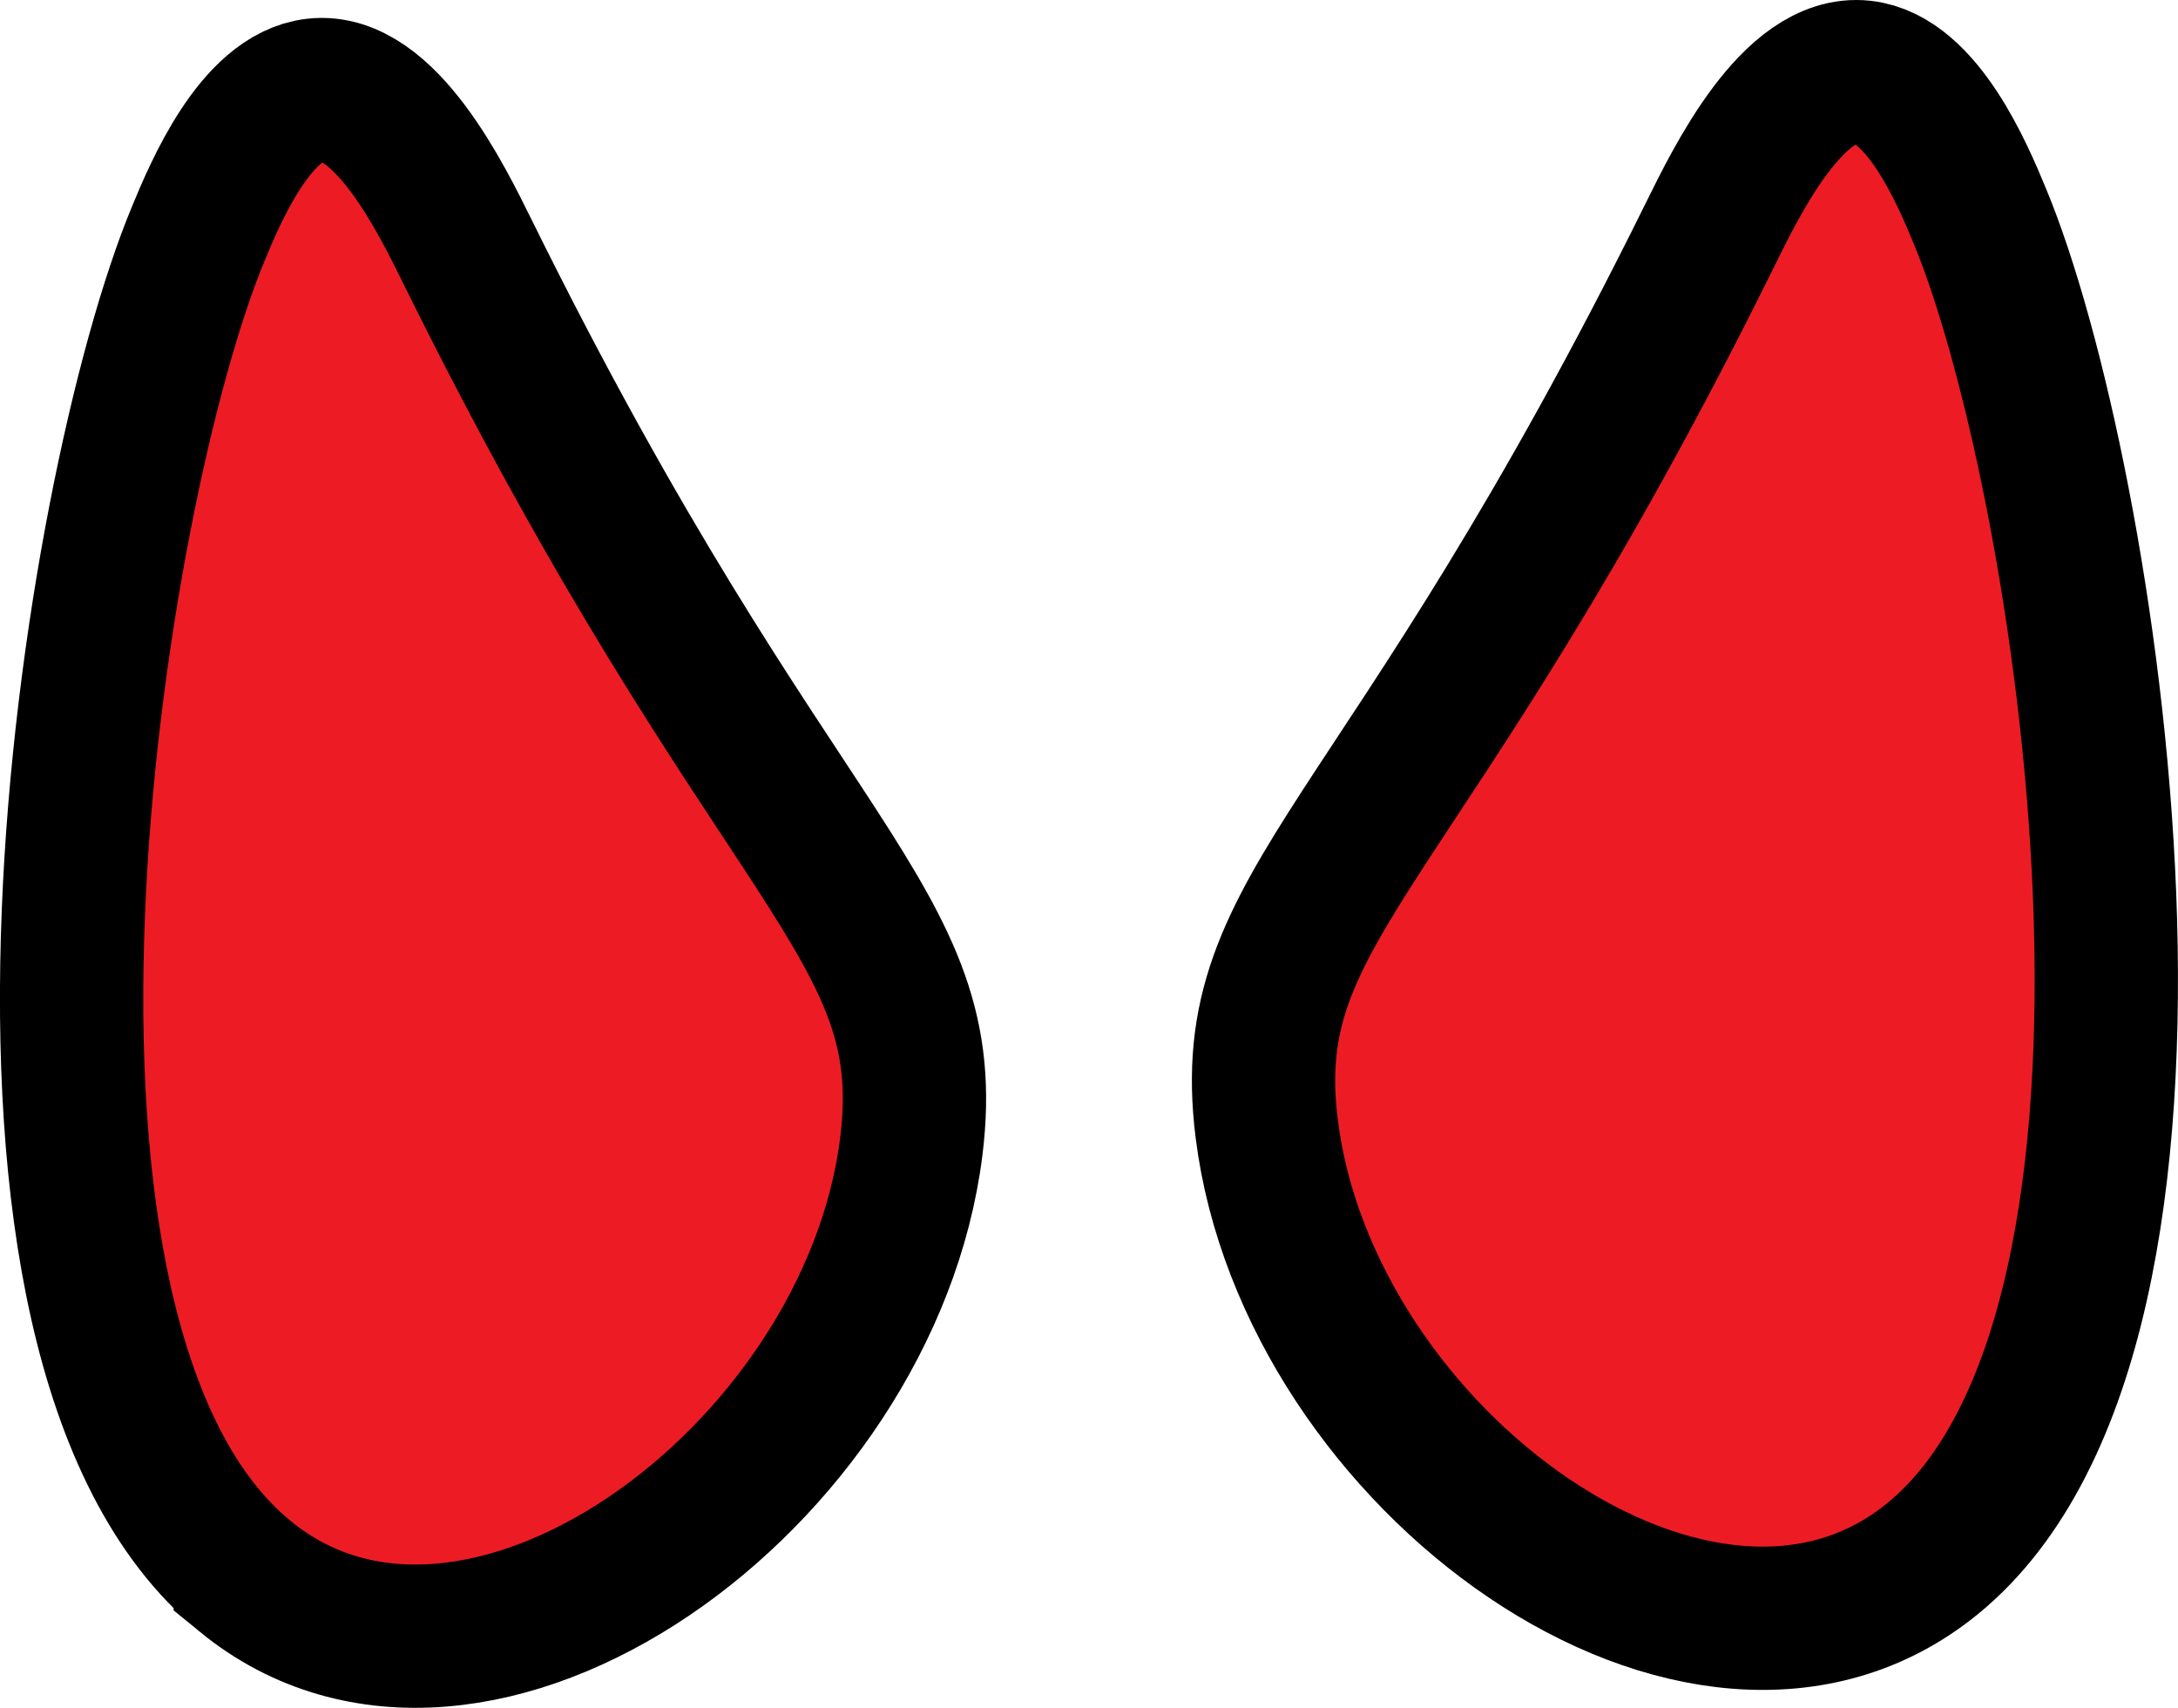 <?xml version="1.0" encoding="UTF-8"?>
<svg id="Layer_2" data-name="Layer 2" xmlns="http://www.w3.org/2000/svg" viewBox="0 0 121.58 95.36">
  <g id="Layer_2-2" data-name="Layer 2">
    <g>
      <path d="m13.69,88.02C-2.4,74.86,5.06,27.47,11.08,13.02c.92-2.22,3.18-7.63,6.52-8,3.88-.43,7.07,6.15,8.48,9,17.18,34.82,26.38,37.27,24.79,50-2.31,18.5-24.35,34.5-37.18,24Z" style="fill: #ed1c24; stroke: #000; stroke-miterlimit: 10; stroke-width: 8px;"/>
      <path d="m107.89,87.02c16.08-13.16,8.63-60.55,2.61-75-.92-2.22-3.18-7.63-6.52-8-3.88-.43-7.07,6.15-8.48,9-17.18,34.82-26.38,37.27-24.79,50,2.31,18.5,24.35,34.5,37.18,24Z" style="fill: #ed1c24; stroke: #000; stroke-miterlimit: 10; stroke-width: 8px;"/>
    </g>
  </g>
</svg>